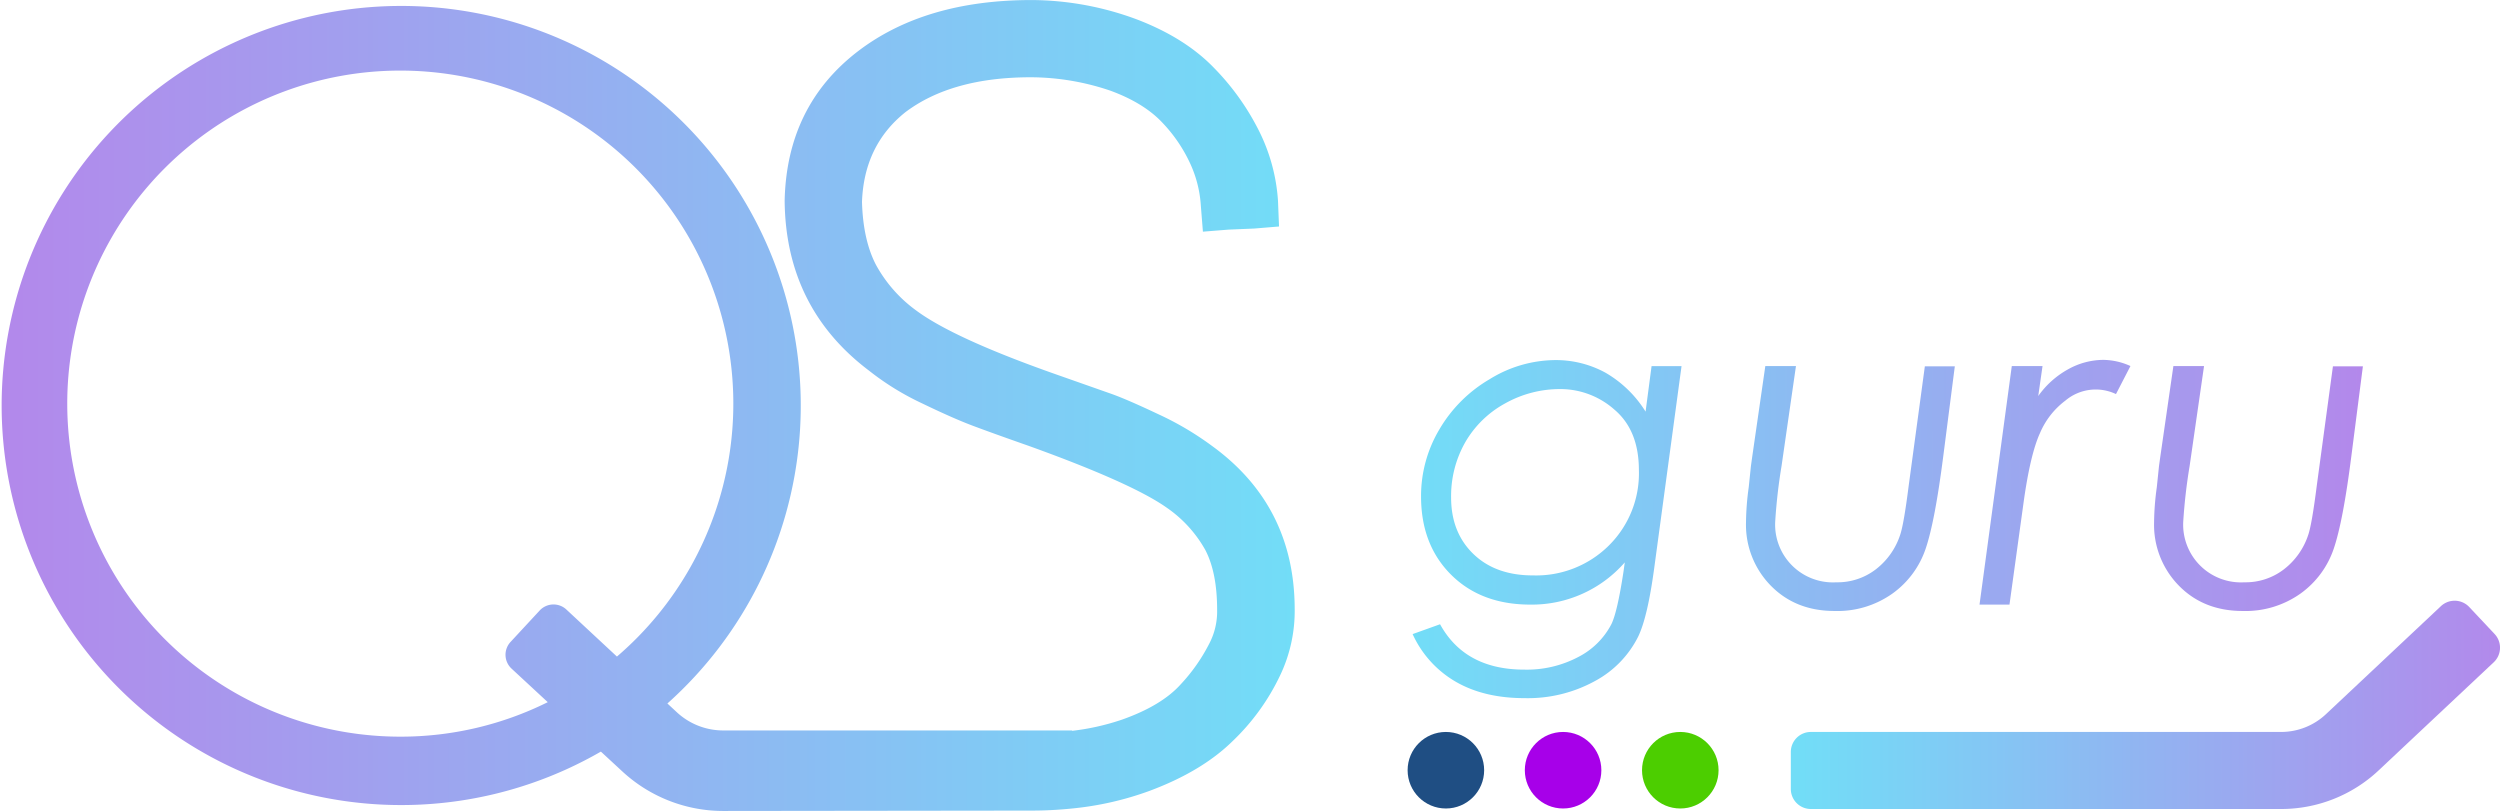 <svg id="Layer_5" data-name="Layer 5" xmlns="http://www.w3.org/2000/svg" xmlns:xlink="http://www.w3.org/1999/xlink" viewBox="0 0 584.02 189.45"><defs><style>.cls-1{fill:url(#linear-gradient);}.cls-2{fill:url(#linear-gradient-2);}.cls-3{fill:url(#linear-gradient-3);}.cls-4{fill:#1f4e83;}.cls-5{fill:#a700e9;}.cls-6{fill:#4cce00;}</style><linearGradient id="linear-gradient" x1="1808.67" y1="711.7" x2="1586.59" y2="711.7" gradientUnits="userSpaceOnUse"><stop offset="0" stop-color="#b388eb"/><stop offset="1" stop-color="#72ddf7"/></linearGradient><linearGradient id="linear-gradient-2" x1="1256.63" y1="682.84" x2="1559.04" y2="682.84" xlink:href="#linear-gradient"/><linearGradient id="linear-gradient-3" x1="1842.97" y1="752.77" x2="1677.29" y2="752.77" xlink:href="#linear-gradient"/></defs><path class="cls-1" d="M1642.45,673.64h7l-6.38,47.17q-1.54,11.43-3.74,16a23.91,23.91,0,0,1-10,10.34,32.57,32.57,0,0,1-16.58,4.05q-9.43,0-16.06-3.84a24.64,24.64,0,0,1-10.06-11.12l6.41-2.3q5.84,10.61,19.71,10.6a25.71,25.71,0,0,0,12.67-3,17.86,17.86,0,0,0,7.65-7.63q1.38-2.82,2.82-12.25l.3-2.17a28.81,28.81,0,0,1-22.05,9.86q-11.53,0-18.54-7t-7-18.31a30.38,30.38,0,0,1,4.27-15.6,32.7,32.7,0,0,1,11.76-11.75,29.44,29.44,0,0,1,15.21-4.46,24.17,24.17,0,0,1,11.76,2.9,26.83,26.83,0,0,1,9.45,9.14ZM1621.22,679a26.2,26.2,0,0,0-13,3.36,24,24,0,0,0-9.31,9.09,25.43,25.43,0,0,0-3.29,12.86q0,8.19,5.21,13.22t14,5a24.1,24.1,0,0,0,17.66-7,23.71,23.71,0,0,0,7-17.57q0-9.32-5.72-14.16A19.05,19.05,0,0,0,1621.22,679Zm47.8-5.37h7.16L1672.81,697a126.28,126.28,0,0,0-1.48,13,13.5,13.5,0,0,0,14.27,14.14,14.67,14.67,0,0,0,9.29-3.07,16.75,16.75,0,0,0,5.63-8q.86-2.52,2-11.53l3.77-27.86h7l-2.71,21.1q-1.94,15.15-4.1,21.51a21.23,21.23,0,0,1-7.73,10.46,22.18,22.18,0,0,1-13.54,4.09q-9.1,0-14.9-5.91a20.3,20.3,0,0,1-5.8-14.78,63.14,63.14,0,0,1,.64-8.24l.51-4.93.29-2.09Zm57.58,0h7.18l-1,7a20.88,20.88,0,0,1,6.92-6.22,17.05,17.05,0,0,1,8.31-2.23,15.69,15.69,0,0,1,6.31,1.44l-3.38,6.55a11,11,0,0,0-11.84,1.54,18.49,18.49,0,0,0-5.93,7.61q-2.28,5-3.85,16.42l-3.26,23.61h-7Zm37.75,0h7.16L1768.14,697a127.48,127.48,0,0,0-1.49,13,13.5,13.5,0,0,0,14.27,14.14,14.68,14.68,0,0,0,9.3-3.07,16.75,16.75,0,0,0,5.63-8q.86-2.52,2-11.53l3.77-27.86h7l-2.71,21.1q-1.93,15.15-4.1,21.51a21.23,21.23,0,0,1-7.73,10.46,22.18,22.18,0,0,1-13.54,4.09q-9.1,0-14.9-5.91a20.3,20.3,0,0,1-5.8-14.78,63.14,63.14,0,0,1,.64-8.24l.51-4.93.29-2.09Z" transform="translate(-1256.63 -588.11)"/><path class="cls-2" d="M1539.78,692.29a71,71,0,0,0-12.39-7.34q-7.35-3.48-11.07-4.81L1503,675.45q-23.82-8.41-32.49-14.92a32.28,32.28,0,0,1-9.26-10.58q-3-5.78-3.25-14.68.48-13.23,10.11-20.93,10.83-8.18,29.35-8.18a58.23,58.23,0,0,1,18.53,3.12q7.93,2.9,12.27,7.58a35,35,0,0,1,6.49,9.63,27.48,27.48,0,0,1,2.41,9.74l.48,6,6-.48,6-.25,5.78-.48-.24-6a42.7,42.7,0,0,0-4.33-16.12A58.13,58.13,0,0,0,1540.26,604q-6.73-7-17.93-11.31a71.25,71.25,0,0,0-24.66-4.57q-25,0-40.66,12-16.6,12.76-17.08,34.89.24,25,19.73,39.7a62.93,62.93,0,0,0,12.27,7.58q7.21,3.48,11.67,5.17t13.35,4.81q24.06,8.67,32.24,14.44a29.48,29.48,0,0,1,9,9.86q2.77,5.29,2.77,14a16.22,16.22,0,0,1-1.92,8.06,41.3,41.3,0,0,1-6.62,9.38q-4.45,4.93-13.59,8.18a56,56,0,0,1-11.75,2.65v-.09h-81.5a15.92,15.92,0,0,1-10.81-4.23l-2.23-2.07A93.34,93.34,0,1,0,1397,763.69l5,4.62a34.72,34.72,0,0,0,23.6,9.25l72.07-.09a92.93,92.93,0,0,0,9.43-.49,73,73,0,0,0,18-4.09q12.27-4.56,19.49-11.66a52.05,52.05,0,0,0,11-15.16,35,35,0,0,0,3.49-15.76Q1559,706.25,1539.78,692.29ZM1350.29,760.2a77.8,77.8,0,1,1,50.46-18.71l-11.82-11a4.41,4.41,0,0,0-6.23.24l-6.8,7.34a4.41,4.41,0,0,0,.24,6.24l8.45,7.83A77.14,77.14,0,0,1,1350.29,760.2Z" transform="translate(-1256.63 -588.11)"/><path class="cls-3" d="M1789.48,777.1H1679.66a4.68,4.68,0,0,1-4.68-4.68v-8.64a4.68,4.68,0,0,1,4.68-4.68h109.82a15.31,15.31,0,0,0,10.53-4.17l26.84-25.22a4.69,4.69,0,0,1,6.62.21l5.91,6.29a4.68,4.68,0,0,1-.2,6.62l-26.85,25.22A33.24,33.24,0,0,1,1789.48,777.1Z" transform="translate(-1256.63 -588.11)"/><circle class="cls-4" cx="337.77" cy="179.93" r="8.94"/><circle class="cls-5" cx="365.15" cy="179.93" r="8.94"/><circle class="cls-6" cx="392.53" cy="179.93" r="8.94"/></svg>